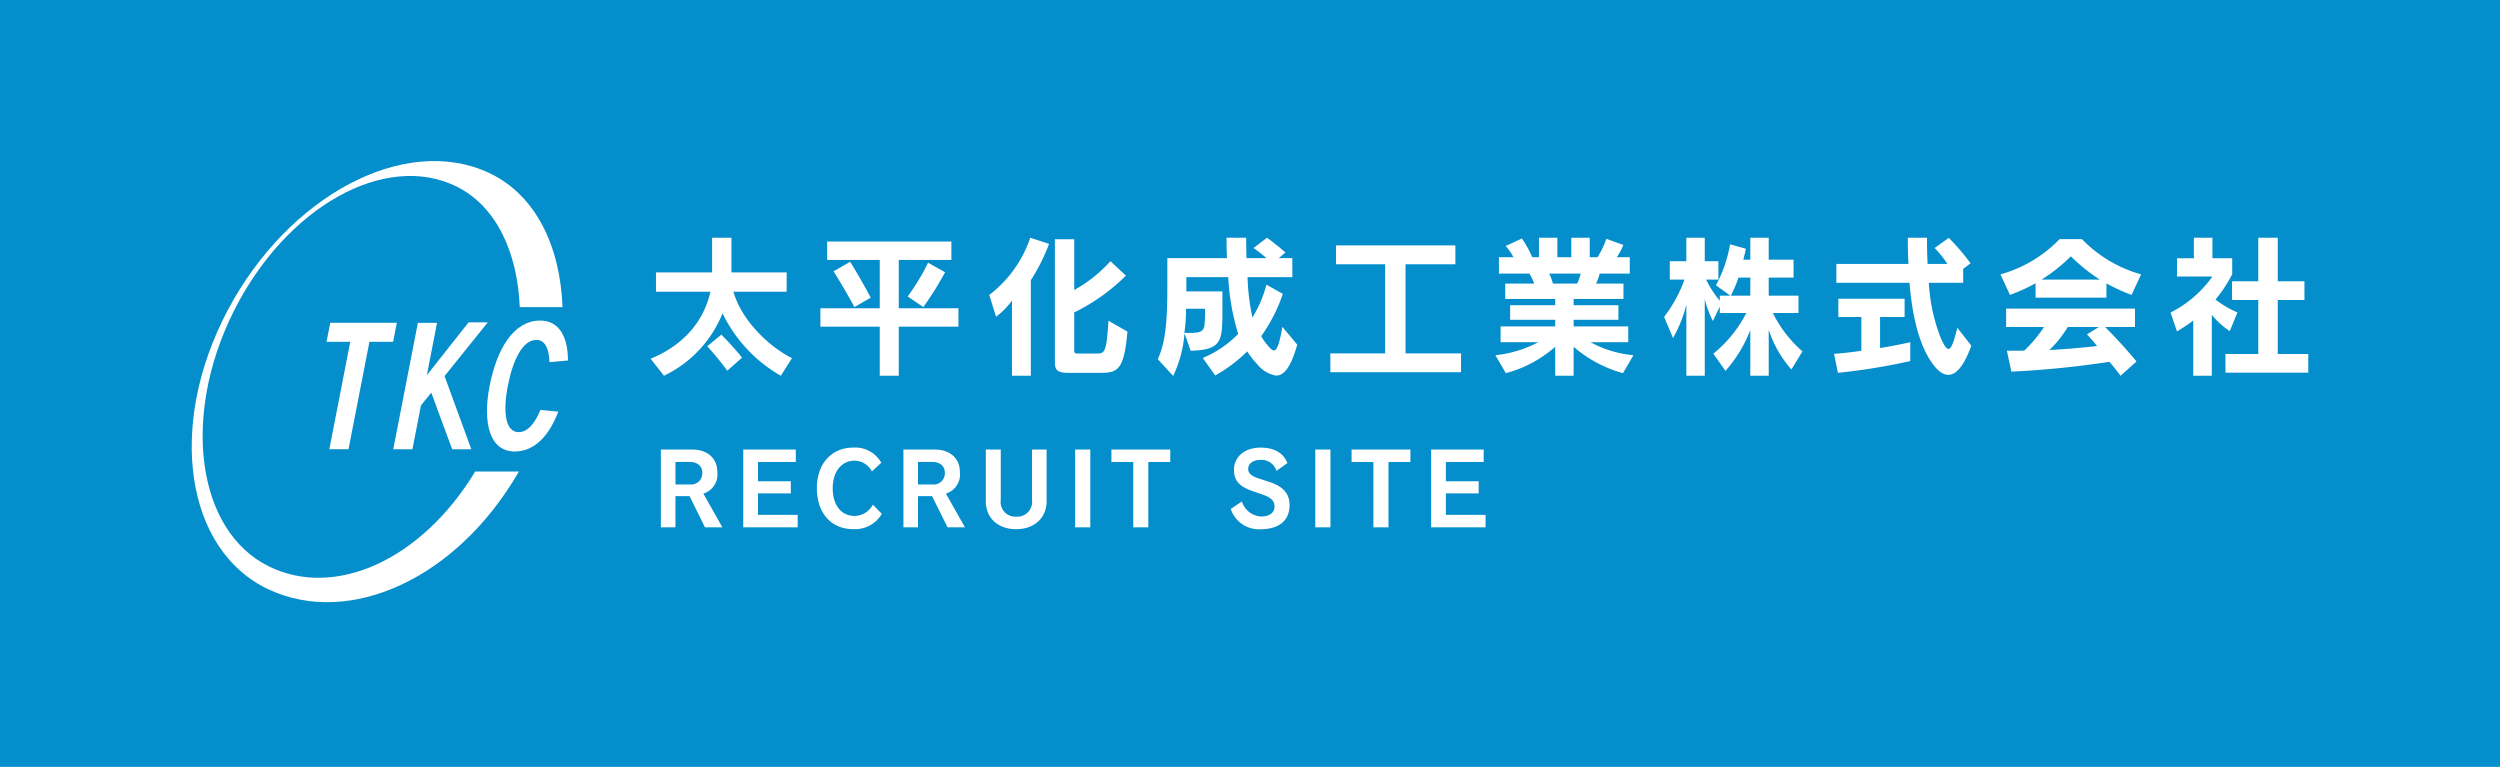 <svg id="ヘッダーロゴ" xmlns="http://www.w3.org/2000/svg" xmlns:xlink="http://www.w3.org/1999/xlink" width="326" height="100" viewBox="0 0 326 100">
  <defs>
    <clipPath id="clip-path">
      <rect id="長方形_30013" data-name="長方形 30013" width="49.066" height="57.524" fill="#fff"/>
    </clipPath>
  </defs>
  <rect id="長方形_30014" data-name="長方形 30014" width="326" height="100" fill="#058ecc"/>
  <g id="グループ_131759" data-name="グループ 131759" transform="translate(25 21)">
    <path id="パス_14862" data-name="パス 14862" d="M150.518,193.628l2.728-14.01h3.091l.481-2.473h-8.684l-.481,2.473h3.091l-2.728,14.01Z" transform="translate(-130.071 -156.05)" fill="#fff"/>
    <g id="グループ_131758" data-name="グループ 131758">
      <g id="グループ_131757" data-name="グループ 131757" clip-path="url(#clip-path)">
        <path id="パス_14863" data-name="パス 14863" d="M327.394,189.219c-1.726,0-2.039-2.691-1.392-6.009s1.9-6.009,3.732-6.009c1.132,0,1.656,1.158,1.7,2.892l2.416-.211c-.015-3.06-1.128-5.207-3.622-5.207-3.53,0-5.686,3.822-6.6,8.536s-.048,8.536,3.28,8.536c2.645,0,4.519-2.146,5.678-5.2l-2.338-.211c-.7,1.733-1.65,2.89-2.85,2.89" transform="translate(-284.785 -153.874)" fill="#fff"/>
        <path id="パス_14864" data-name="パス 14864" d="M230.511,176.647l-5.444,6.89,1.328-6.821h-2.5l-3.21,16.483h2.5l1.114-5.721,1.343-1.67,2.725,7.391h2.5l-3.492-9.546,5.636-7.007Z" transform="translate(-194.405 -155.612)" fill="#fff"/>
        <path id="パス_14865" data-name="パス 14865" d="M10.016,52.835C.692,48.206-1.363,33.366,5.427,19.69S25.233-1.295,34.558,3.335c5.156,2.56,7.922,8.557,8.219,15.719H48.35c-.284-7.982-3.523-14.685-9.619-17.527C27.832-3.556,12.617,4.467,4.68,19.481s-5.535,31.3,5.365,36.387c10.544,4.916,24.535-1.372,32.621-15.38h-5.7C29.945,52.075,18.635,57.114,10.016,52.835" transform="translate(0 0)" fill="#fff"/>
      </g>
    </g>
  </g>
  <g id="グループ_157771" data-name="グループ 157771" transform="translate(0 -0.87)">
    <path id="パス_143676" data-name="パス 143676" d="M19.28-.8c-2.98-1.46-6.6-4.94-7.64-8.66h6.94v-2.52h-7.2V-16.5H8.86v4.52H1.54v2.52h7.1C7.86-5.98,5.54-2.66.84-.72L2.58,1.5a15.437,15.437,0,0,0,7.64-8.14,18.806,18.806,0,0,0,7.6,8.14ZM12.76-.86a36.26,36.26,0,0,0-2.7-3L8.22-2.34A35.387,35.387,0,0,1,10.84.84ZM29.54-8.68c-1.34-2.56-2.68-4.68-2.68-4.68L24.7-12.12s1.36,2.16,2.72,4.66ZM39.24-12l-2.22-1.24a28.013,28.013,0,0,1-2.66,4.4L36.4-7.46A40.8,40.8,0,0,0,39.24-12Zm1.74,7.1V-7.3H33.2v-6.3h6.86V-16H23.86v2.4h6.86v6.3H22.98v2.4h7.74V1.5H33.2V-4.9Zm22.04.64L60.54-5.68c-.24,4.04-.48,4.28-1.46,4.28H56.5c-.18,0-.42-.02-.42-.3V-6.76a25.182,25.182,0,0,0,6.74-4.8L60.8-13.44a18.2,18.2,0,0,1-4.72,3.76V-16.3H53.56V-.16c0,1.1.58,1.28,1.88,1.28H59.5C61.74,1.12,62.58.76,63.02-4.26ZM52.8-15.7l-2.46-.8A15.6,15.6,0,0,1,45-9.04l.88,2.84a9.4,9.4,0,0,0,2.08-2.1V1.5h2.46V-10.96A24.953,24.953,0,0,0,52.8-15.7ZM85.16-2.56,83.22-4.88c-.4,2.36-.74,3.08-1.1,3.08-.18,0-.36-.16-.56-.38a7.3,7.3,0,0,1-1.1-1.48,20.976,20.976,0,0,0,2.82-5.52l-2.14-1.2A15.691,15.691,0,0,1,79.32-6.1a28.236,28.236,0,0,1-.64-5.26h5.84v-2.48H82.76l.86-.74s-1.18-1.04-2.4-1.92l-1.76,1.34a18.277,18.277,0,0,1,1.68,1.32h-2.6c-.02-.92-.04-1.7-.04-2.66H75.94c0,.96.02,1.78.06,2.66H68.22v3.92c0,4.74-.3,7.16-1.24,9.26l2,2.18a15.606,15.606,0,0,0,1.48-5.56l.8,2.28c4.04-.12,4.14-1.22,4.14-5.16V-9.5H70.7v-1.86h5.46a30.753,30.753,0,0,0,1.3,7.4A13.742,13.742,0,0,1,72.84-.82l1.62,2.28a19.031,19.031,0,0,0,4.18-3.14A10.978,10.978,0,0,0,80.04.1,3.9,3.9,0,0,0,82.4,1.48C83.42,1.48,84.34.4,85.16-2.56ZM73.14-6.34c-.12,1.6.2,2.26-1.98,2.26-.22,0-.46,0-.72-.02a21.9,21.9,0,0,0,.22-3.14h2.48Zm33.38,7.38V-1.42H99.28V-13.04h6.5V-15.5H90.22v2.46h6.4V-1.42H89.48V1.04ZM129-1.18a14.257,14.257,0,0,1-5.6-1.7h4.92V-4.94H121.2V-5.8h5.84V-7.7H121.2v-.82h6.5v-2h-3.58a6.169,6.169,0,0,0,.48-1.3h3.92v-2.14h-1.7a7.214,7.214,0,0,0,.86-1.6l-2.22-.8a11.149,11.149,0,0,1-1.14,2.4H123.3V-16.5h-2.4v2.54h-1.82V-16.5h-2.4v2.54h-.88a13.748,13.748,0,0,0-1.34-2.44l-2.12.98a7.7,7.7,0,0,1,1.02,1.46h-1.9v2.14h3.98a7.17,7.17,0,0,1,.62,1.3h-3.78v2h6.52v.82h-5.88v1.9h5.88v.86h-7.12v2.06h4.92a15.3,15.3,0,0,1-5.6,1.7l1.36,2.34a15.846,15.846,0,0,0,6.44-3.44V1.5h2.4V-2.28a16.385,16.385,0,0,0,6.44,3.44Zm-6.88-10.64a6.36,6.36,0,0,1-.46,1.3H118.5a7.63,7.63,0,0,0-.48-1.3ZM151.04-1.68a16.08,16.08,0,0,1-3.86-5h3.34V-8.94h-3.88V-11.3h3.24v-2.34h-3.24V-16.5h-2.4v2.86h-.92a13.444,13.444,0,0,0,.34-1.42l-2.06-.58a17.407,17.407,0,0,1-1.84,5.34l1.88,1.36h-1.38v.66a13.475,13.475,0,0,1-1.78-2.76h1.6v-2.4H138.3V-16.5h-2.4v3.06h-2.16v2.4h1.92A17.857,17.857,0,0,1,133-6.18l1.16,2.76a17.106,17.106,0,0,0,1.74-4.34V1.5h2.4V-8.52a12.709,12.709,0,0,0,1.06,2.88l.9-1.88v.84h3.46a16.576,16.576,0,0,1-4.3,5.3L141,.86a17.342,17.342,0,0,0,3.24-5.32V1.5h2.4v-6A14.69,14.69,0,0,0,149.6.68Zm-6.8-7.26H141.7a16.636,16.636,0,0,0,1-2.36h1.54Zm28.82,6.52-1.82-2.34c-.48,1.92-.8,2.76-1.16,2.76-.28,0-.58-.48-.98-1.36a23.26,23.26,0,0,1-1.58-7.26H172v-1.82l.96-.72a27.734,27.734,0,0,0-2.84-3.32l-1.84,1.32a13.237,13.237,0,0,1,1.66,2.08h-2.58c-.06-1.22-.08-2.06-.08-3.42h-2.5c0,1.3.02,2.22.08,3.42h-9.4v2.46H165c.36,4.36,1.24,7.98,2.86,10.34.72,1.06,1.46,1.66,2.2,1.66C171.08,1.38,172.1.24,173.06-2.42Zm-7.96,2V-2.88s-1.86.44-3.94.76V-6.16h3.2V-8.54h-8.64v2.38h3v4.4c-1.2.18-2.36.32-3.56.4l.5,2.48A80.486,80.486,0,0,0,165.1-.42Zm30.1-11.3a17.179,17.179,0,0,1-7.72-4.6h-2.9a17.179,17.179,0,0,1-7.72,4.6l1.24,2.68a24.652,24.652,0,0,0,3.34-1.52v1.88h9.24v-1.86a24.915,24.915,0,0,0,3.28,1.5ZM194.6-.36a59.743,59.743,0,0,0-4.1-4.5h3.9v-2.4H177.6v2.4h4.94a16.568,16.568,0,0,1-2.58,3.08c-.74.02-1.44.02-2.26.02l.58,2.72A121.145,121.145,0,0,0,191.06-.32a23.216,23.216,0,0,1,1.46,1.82Zm-4.78-10.68h-7.6a21.413,21.413,0,0,0,3.82-3.04A22.1,22.1,0,0,0,189.82-11.04Zm-.12,6.18-1.56.96c.48.52.92,1.02,1.32,1.52-1.54.18-4.1.42-6.22.52a14.253,14.253,0,0,0,2.4-3ZM217,1.1V-1.34h-3.98V-8.38h3.48v-2.44h-3.48V-16.5h-2.54v5.68h-3.42v2.44h3.42v7.04H206.2V1.1Zm-9.24-7.86a12.7,12.7,0,0,1-2.86-1.68,17.674,17.674,0,0,0,2.18-3.3v-2.08H204.5V-16.5h-2.42v2.68h-2.2v2.38h4.62a15.081,15.081,0,0,1-5.46,4.7l.84,2.46A22.955,22.955,0,0,0,202-5.7V1.5h2.42V-6.44a10.705,10.705,0,0,0,2.34,2.12Z" transform="translate(84 48.369)" fill="#fff"/>
    <path id="パス_143677" data-name="パス 143677" d="M9.2,0,6.721-4.394a2.62,2.62,0,0,0,1.82-2.821c0-1.82-1.352-2.925-3.263-2.925h-4.1V0h1.9V-4.069H4.914L6.929,0ZM6.578-7.124A1.453,1.453,0,0,1,4.953-5.59H3.081V-8.528H4.927C5.876-8.528,6.578-8.034,6.578-7.124ZM19.019,0V-1.625H13.845v-2.8h4.277V-6.006H13.845V-8.515h4.927V-10.14H11.921V0ZM29.991-1.755l-1.17-1.2a2.727,2.727,0,0,1-2.4,1.469c-1.547,0-2.834-1.183-2.834-3.627,0-2.236,1.235-3.575,2.821-3.575a2.574,2.574,0,0,1,2.288,1.4l1.222-1.131a3.879,3.879,0,0,0-3.666-1.976c-2.821,0-4.732,2.106-4.732,5.278,0,3.315,1.911,5.356,4.745,5.356A4.045,4.045,0,0,0,29.991-1.755ZM40.833,0,38.35-4.394a2.62,2.62,0,0,0,1.82-2.821c0-1.82-1.352-2.925-3.263-2.925h-4.1V0h1.9V-4.069h1.833L38.558,0ZM38.207-7.124A1.453,1.453,0,0,1,36.582-5.59H34.71V-8.528h1.846C37.505-8.528,38.207-8.034,38.207-7.124ZM51.48-3.406V-10.14h-1.9v6.565a1.941,1.941,0,0,1-2.067,2.184A1.905,1.905,0,0,1,45.5-3.575V-10.14H43.55v6.734c0,2.223,1.612,3.653,3.965,3.653C49.8.247,51.48-1.17,51.48-3.406ZM57.174,0V-10.14H55.2V0ZM67.6-8.515V-10.14H59.93v1.625h2.847V0H64.74V-8.515ZM83.161-2.9c0-1.56-.949-2.444-2.548-2.99L79.053-6.4c-.91-.3-1.287-.663-1.287-1.209,0-.65.559-1.183,1.651-1.183a2.057,2.057,0,0,1,2.041,1.43l1.417-1.014c-.559-1.378-1.742-2.015-3.523-2.015-2.145,0-3.445,1.3-3.445,2.873,0,1.443.728,2.184,2.314,2.756l1.469.507c1.066.39,1.508.819,1.508,1.547,0,.78-.624,1.3-1.768,1.3a2.761,2.761,0,0,1-2.483-1.963l-1.456.975A3.846,3.846,0,0,0,79.43.247C81.822.247,83.161-.923,83.161-2.9ZM88.491,0V-10.14H86.515V0ZM98.917-8.515V-10.14h-7.67v1.625h2.847V0h1.963V-8.515ZM108.719,0V-1.625h-5.174v-2.8h4.277V-6.006h-4.277V-8.515h4.927V-10.14h-6.851V0Z" transform="translate(85 69.631)" fill="#fff"/>
  </g>
</svg>
